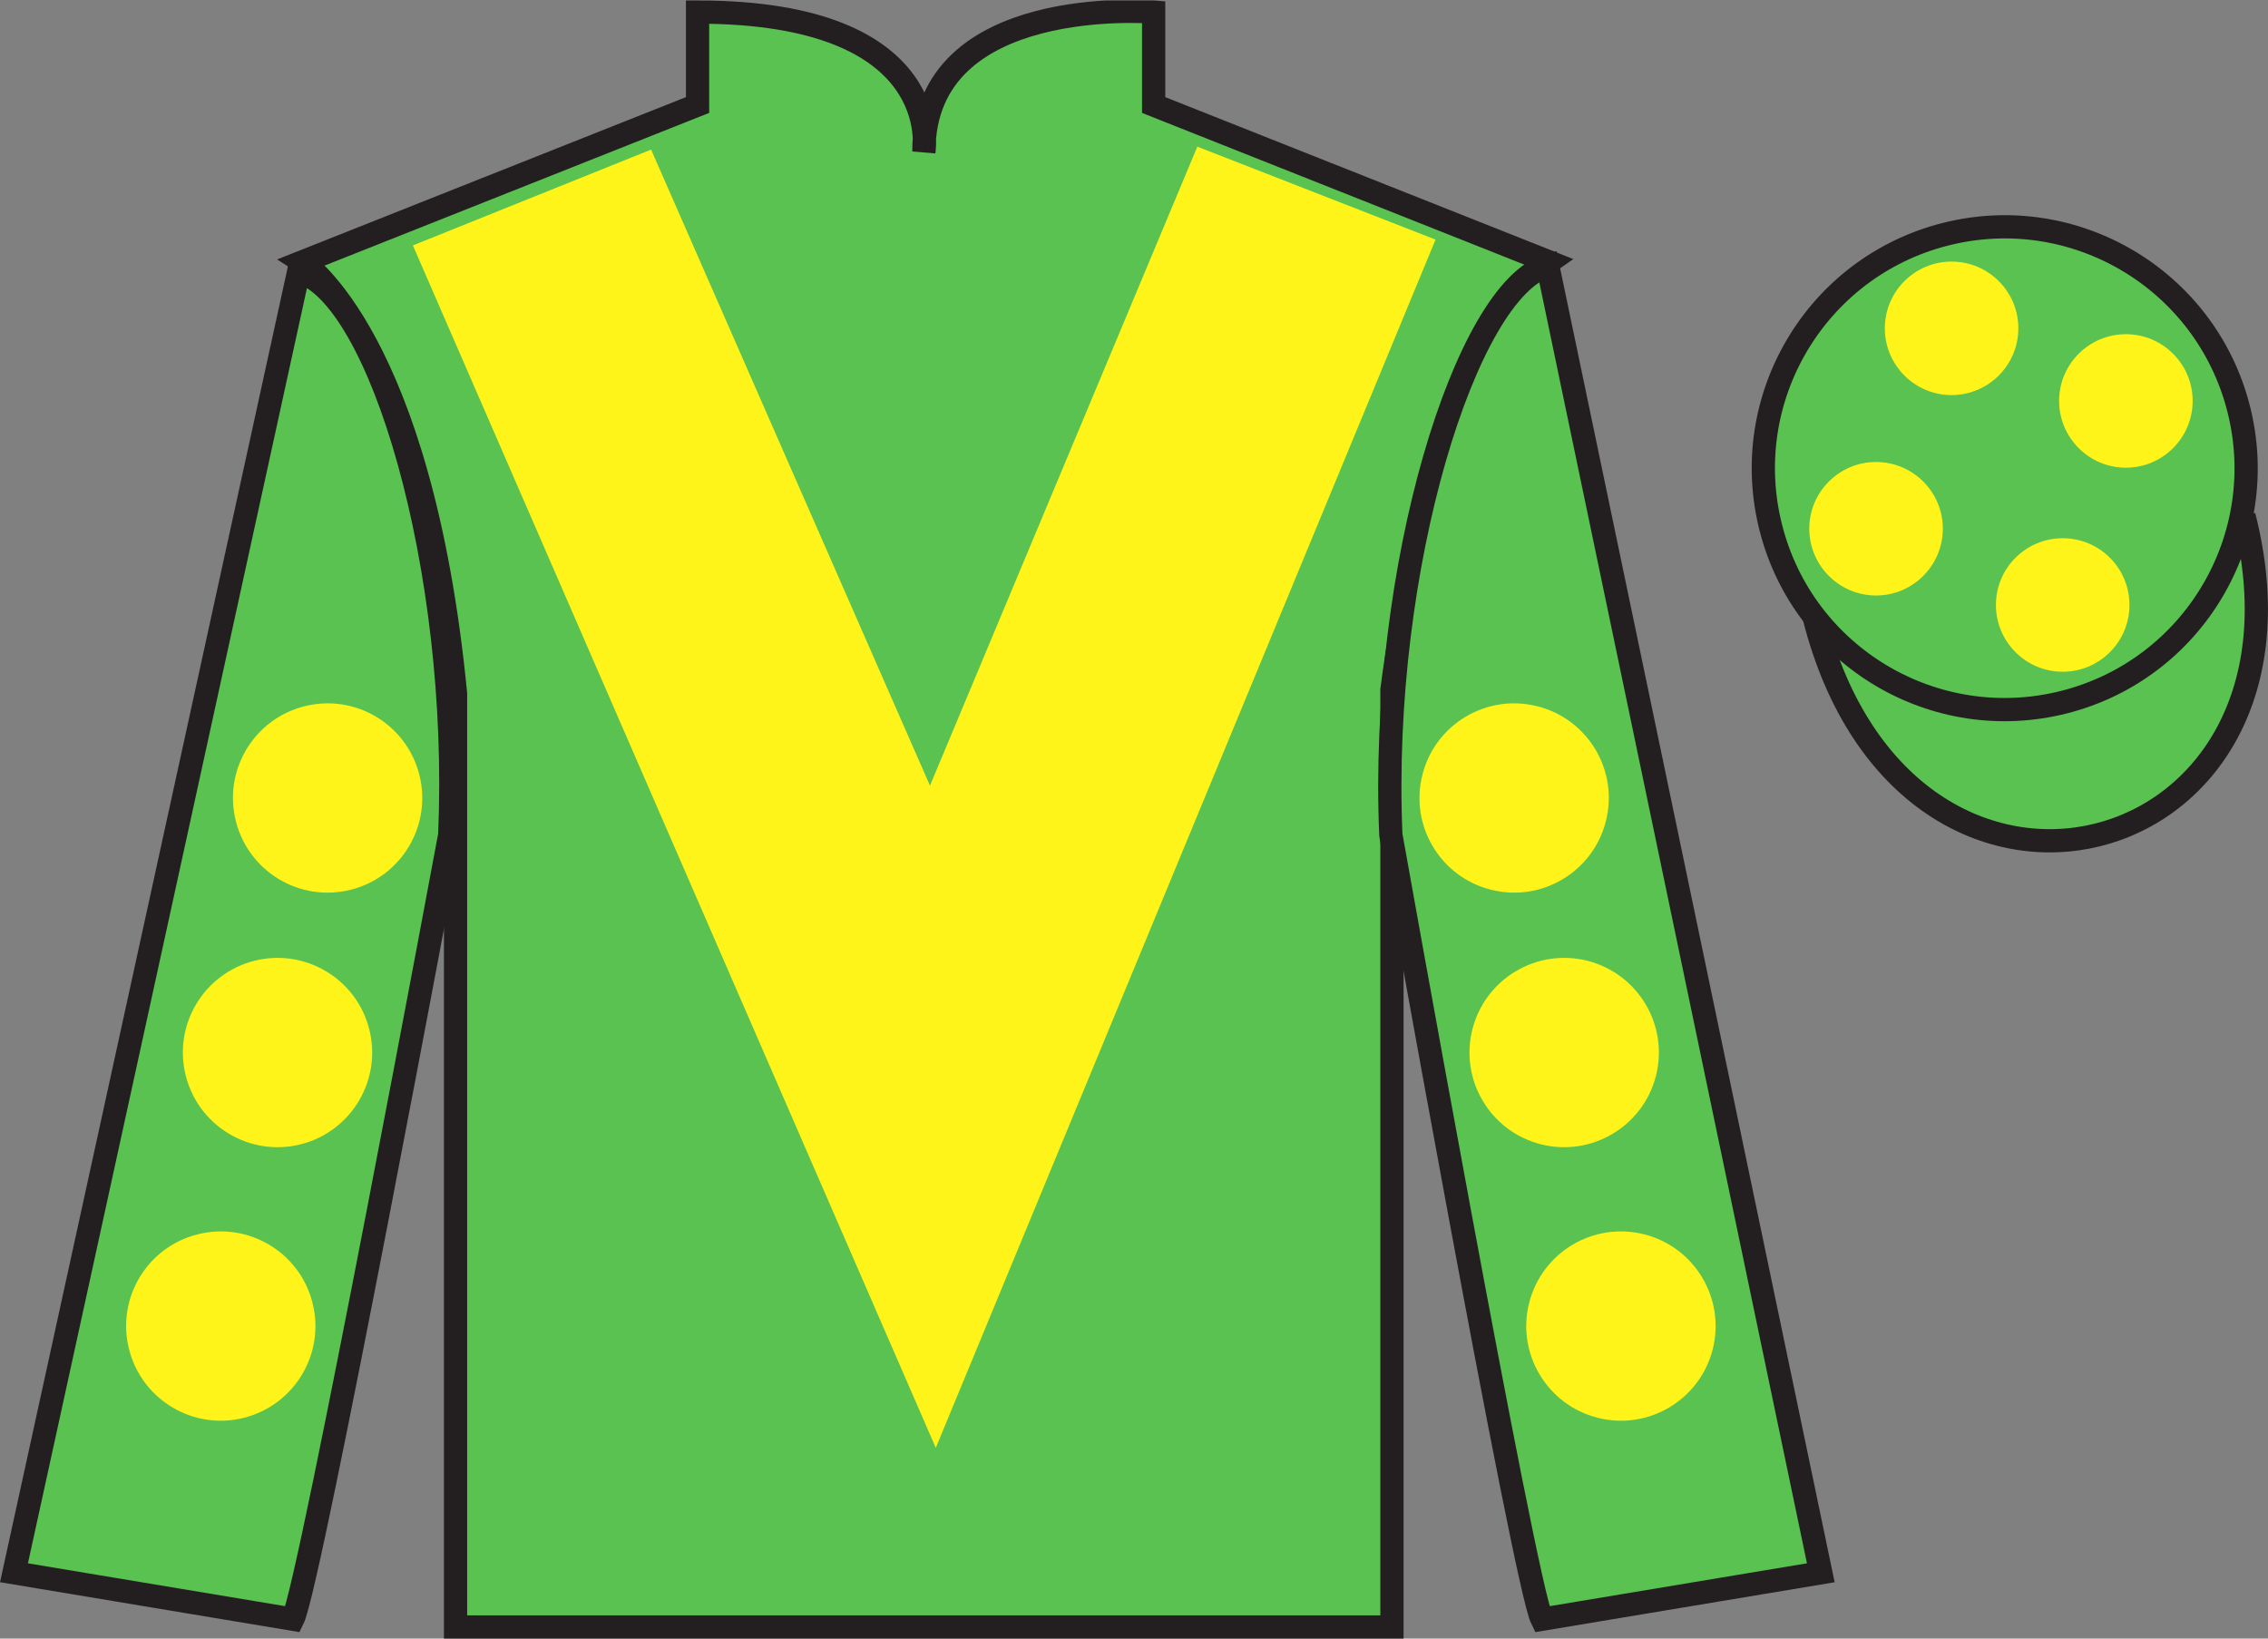 <?xml version="1.0" encoding="UTF-8"?>
<svg xmlns="http://www.w3.org/2000/svg" xmlns:xlink="http://www.w3.org/1999/xlink" width="97.59pt" height="70.52pt" viewBox="0 0 97.59 70.52" version="1.1">
<rect x="0" y="0" width="97.59" height="70.52" fill="#808080" stroke="none"/>
<defs>
<clipPath id="clip1">
  <path d="M 0 70.52 L 97.59 70.52 L 97.59 0.02 L 0 0.02 L 0 70.52 Z M 0 70.52 "/>
</clipPath>
</defs>
<g id="surface0">
<g clip-path="url(#clip1)" clip-rule="nonzero">
<path style=" stroke:none;fill-rule:nonzero;fill:rgb(35.001%,76.066%,31.72%);fill-opacity:1;" d="M 13.016 11.27 C 13.016 11.27 18.102 14.52 19.602 29.852 C 19.602 29.852 19.602 44.852 19.602 70.02 L 59.895 70.02 L 59.895 29.688 C 59.895 29.688 61.684 14.688 66.645 11.27 L 49.641 4.52 L 49.641 0.52 C 49.641 0.52 39.754 -0.312 39.754 6.52 C 39.754 6.52 40.766 0.52 30.016 0.52 L 30.016 4.52 L 13.016 11.27 "/>
<path style="fill:none;stroke-width:10;stroke-linecap:butt;stroke-linejoin:miter;stroke:rgb(13.73%,12.16%,12.549%);stroke-opacity:1;stroke-miterlimit:4;" d="M 130.156 592.505 C 130.156 592.505 181.016 560.005 196.016 406.684 C 196.016 406.684 196.016 256.684 196.016 5.005 L 598.945 5.005 L 598.945 408.325 C 598.945 408.325 616.836 558.325 666.445 592.505 L 496.406 660.005 L 496.406 700.005 C 496.406 700.005 397.539 708.325 397.539 640.005 C 397.539 640.005 407.656 700.005 300.156 700.005 L 300.156 660.005 L 130.156 592.505 Z M 130.156 592.505 " transform="matrix(0.1,0,0,-0.1,0,70.52)"/>
<path style=" stroke:none;fill-rule:nonzero;fill:rgb(35.001%,76.066%,31.72%);fill-opacity:1;" d="M 12.602 69.688 C 13.352 68.188 19.352 35.938 19.352 35.938 C 19.852 24.438 16.352 12.688 12.852 11.688 L 0.602 67.688 L 12.602 69.688 "/>
<path style="fill:none;stroke-width:10;stroke-linecap:butt;stroke-linejoin:miter;stroke:rgb(13.73%,12.16%,12.549%);stroke-opacity:1;stroke-miterlimit:4;" d="M 126.016 8.325 C 133.516 23.325 193.516 345.825 193.516 345.825 C 198.516 460.825 163.516 578.325 128.516 588.325 L 6.016 28.325 L 126.016 8.325 Z M 126.016 8.325 " transform="matrix(0.1,0,0,-0.1,0,70.52)"/>
<path style=" stroke:none;fill-rule:nonzero;fill:rgb(35.001%,76.066%,31.72%);fill-opacity:1;" d="M 78.348 67.688 L 66.598 11.438 C 63.098 12.438 59.348 24.438 59.848 35.938 C 59.848 35.938 65.598 68.188 66.348 69.688 L 78.348 67.688 "/>
<path style="fill:none;stroke-width:10;stroke-linecap:butt;stroke-linejoin:miter;stroke:rgb(13.73%,12.16%,12.549%);stroke-opacity:1;stroke-miterlimit:4;" d="M 783.477 28.325 L 665.977 590.825 C 630.977 580.825 593.477 460.825 598.477 345.825 C 598.477 345.825 655.977 23.325 663.477 8.325 L 783.477 28.325 Z M 783.477 28.325 " transform="matrix(0.1,0,0,-0.1,0,70.52)"/>
<path style="fill-rule:nonzero;fill:rgb(35.001%,76.066%,31.72%);fill-opacity:1;stroke-width:10;stroke-linecap:butt;stroke-linejoin:miter;stroke:rgb(13.73%,12.16%,12.549%);stroke-opacity:1;stroke-miterlimit:4;" d="M 780.703 439.262 C 820.391 283.598 1004.336 331.216 965.547 483.208 " transform="matrix(0.1,0,0,-0.1,0,70.52)"/>
<path style=" stroke:none;fill-rule:nonzero;fill:rgb(100%,95.41%,10.001%);fill-opacity:1;" d="M 28.016 6.438 L 40.016 33.812 L 51.52 6.312 L 61.77 10.312 L 40.266 62.312 L 17.766 10.562 L 28.016 6.438 "/>
<path style=" stroke:none;fill-rule:nonzero;fill:rgb(35.001%,76.066%,31.72%);fill-opacity:1;" d="M 88.828 30.215 C 94.387 28.797 97.742 23.141 96.324 17.582 C 94.906 12.023 89.25 8.668 83.691 10.086 C 78.137 11.504 74.781 17.16 76.199 22.719 C 77.613 28.277 83.27 31.633 88.828 30.215 "/>
<path style="fill:none;stroke-width:10;stroke-linecap:butt;stroke-linejoin:miter;stroke:rgb(13.73%,12.16%,12.549%);stroke-opacity:1;stroke-miterlimit:4;" d="M 888.281 403.052 C 943.867 417.231 977.422 473.794 963.242 529.38 C 949.062 584.966 892.5 618.52 836.914 604.341 C 781.367 590.161 747.812 533.598 761.992 478.012 C 776.133 422.427 832.695 388.872 888.281 403.052 Z M 888.281 403.052 " transform="matrix(0.1,0,0,-0.1,0,70.52)"/>
<path style=" stroke:none;fill-rule:nonzero;fill:rgb(100%,95.41%,10.001%);fill-opacity:1;" d="M 66.297 49.246 C 68.477 49.801 70.695 48.484 71.254 46.305 C 71.809 44.129 70.492 41.91 68.316 41.352 C 66.137 40.797 63.918 42.109 63.359 44.289 C 62.801 46.469 64.117 48.688 66.297 49.246 "/>
<path style=" stroke:none;fill-rule:nonzero;fill:rgb(100%,95.41%,10.001%);fill-opacity:1;" d="M 64.145 38.289 C 66.324 38.848 68.539 37.531 69.098 35.352 C 69.656 33.172 68.34 30.953 66.16 30.398 C 63.98 29.84 61.762 31.156 61.207 33.336 C 60.648 35.516 61.965 37.734 64.145 38.289 "/>
<path style=" stroke:none;fill-rule:nonzero;fill:rgb(100%,95.41%,10.001%);fill-opacity:1;" d="M 68.738 61.016 C 70.918 61.574 73.137 60.258 73.695 58.078 C 74.25 55.898 72.934 53.68 70.758 53.125 C 68.578 52.566 66.359 53.883 65.801 56.062 C 65.242 58.238 66.559 60.457 68.738 61.016 "/>
<path style=" stroke:none;fill-rule:nonzero;fill:rgb(100%,95.41%,10.001%);fill-opacity:1;" d="M 12.949 49.246 C 10.77 49.801 8.551 48.484 7.996 46.305 C 7.438 44.129 8.754 41.91 10.934 41.352 C 13.113 40.797 15.332 42.109 15.887 44.289 C 16.445 46.469 15.129 48.688 12.949 49.246 "/>
<path style=" stroke:none;fill-rule:nonzero;fill:rgb(100%,95.41%,10.001%);fill-opacity:1;" d="M 15.105 38.289 C 12.926 38.848 10.707 37.531 10.152 35.352 C 9.594 33.172 10.91 30.953 13.09 30.398 C 15.27 29.84 17.484 31.156 18.043 33.336 C 18.598 35.516 17.285 37.734 15.105 38.289 "/>
<path style=" stroke:none;fill-rule:nonzero;fill:rgb(100%,95.41%,10.001%);fill-opacity:1;" d="M 10.508 61.016 C 8.332 61.574 6.113 60.258 5.555 58.078 C 4.996 55.898 6.312 53.68 8.492 53.125 C 10.672 52.566 12.891 53.883 13.445 56.062 C 14.004 58.238 12.688 60.457 10.508 61.016 "/>
<path style=" stroke:none;fill-rule:nonzero;fill:rgb(100%,95.41%,10.001%);fill-opacity:1;" d="M 88.758 28.91 C 90.344 28.91 91.629 27.621 91.629 26.035 C 91.629 24.449 90.344 23.164 88.758 23.164 C 87.168 23.164 85.883 24.449 85.883 26.035 C 85.883 27.621 87.168 28.91 88.758 28.91 "/>
<path style=" stroke:none;fill-rule:nonzero;fill:rgb(100%,95.41%,10.001%);fill-opacity:1;" d="M 80.723 25.629 C 82.309 25.629 83.598 24.34 83.598 22.754 C 83.598 21.168 82.309 19.883 80.723 19.883 C 79.141 19.883 77.852 21.168 77.852 22.754 C 77.852 24.34 79.141 25.629 80.723 25.629 "/>
<path style=" stroke:none;fill-rule:nonzero;fill:rgb(100%,95.41%,10.001%);fill-opacity:1;" d="M 91.473 20.129 C 93.059 20.129 94.348 18.84 94.348 17.254 C 94.348 15.668 93.059 14.383 91.473 14.383 C 89.891 14.383 88.602 15.668 88.602 17.254 C 88.602 18.84 89.891 20.129 91.473 20.129 "/>
<path style=" stroke:none;fill-rule:nonzero;fill:rgb(100%,95.41%,10.001%);fill-opacity:1;" d="M 83.973 17.004 C 85.559 17.004 86.848 15.715 86.848 14.129 C 86.848 12.543 85.559 11.258 83.973 11.258 C 82.391 11.258 81.102 12.543 81.102 14.129 C 81.102 15.715 82.391 17.004 83.973 17.004 "/>
</g>
</g>
</svg>
